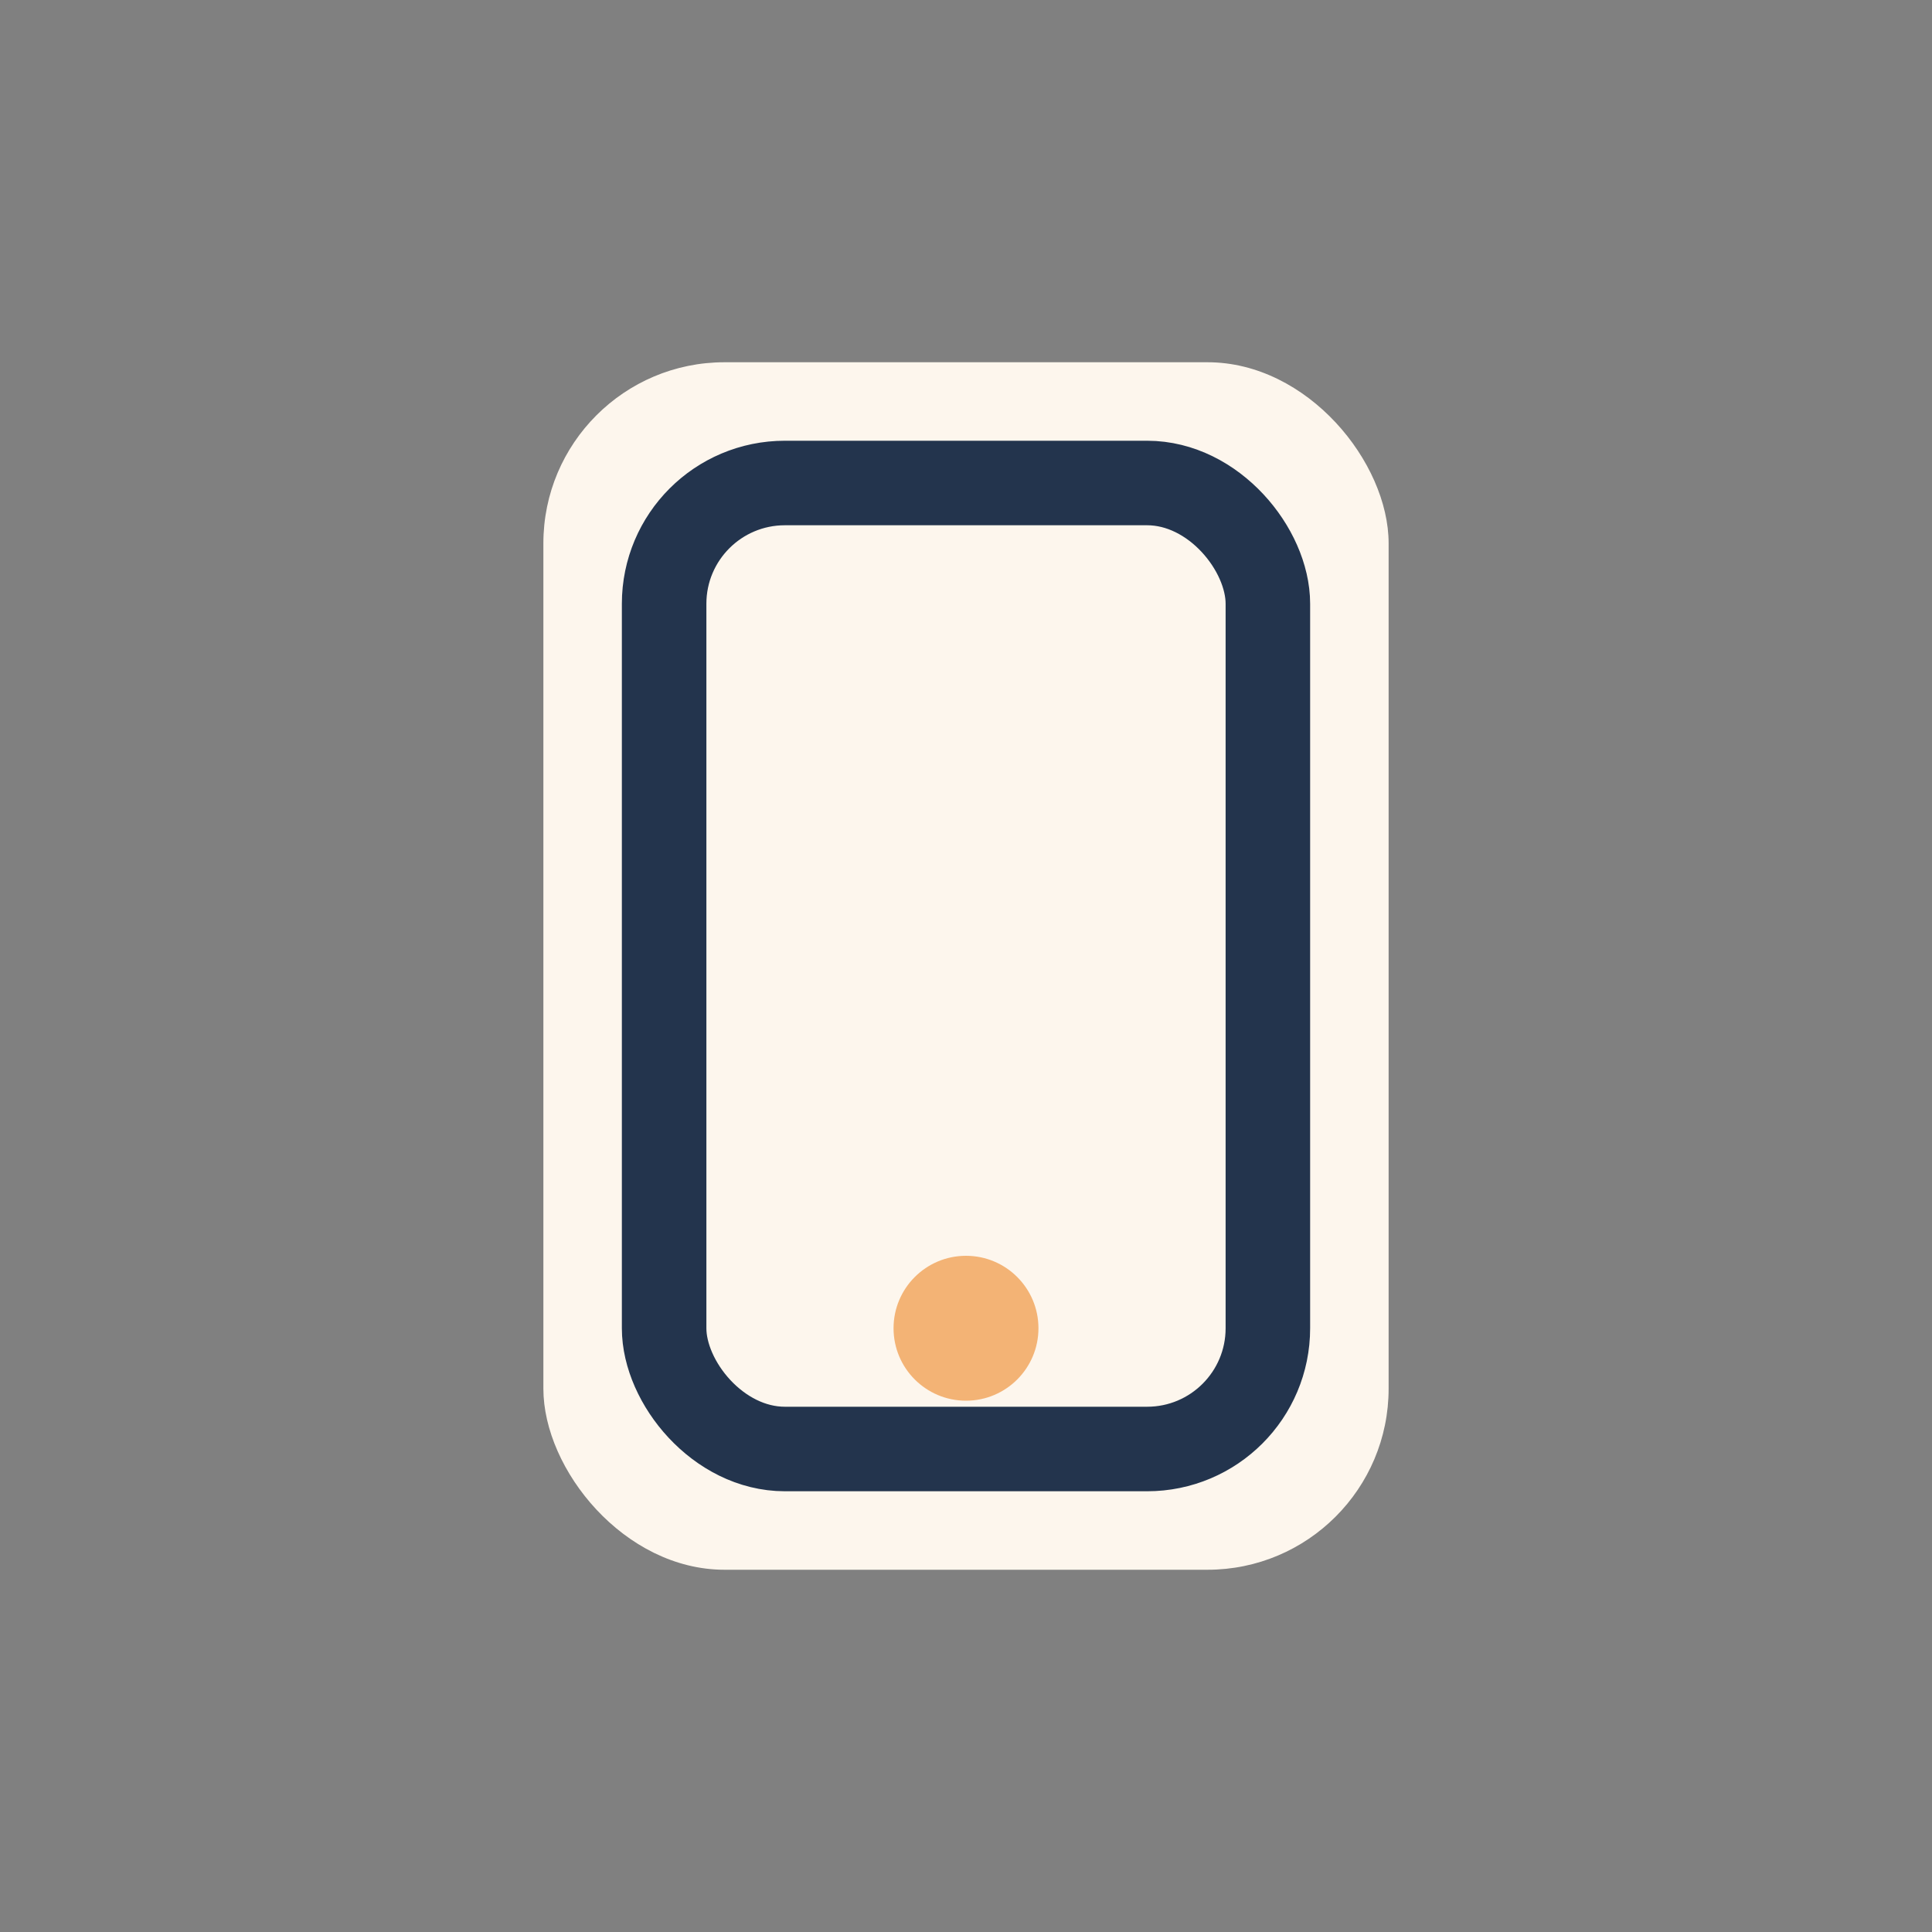 <?xml version="1.0" encoding="UTF-8"?>
<svg xmlns="http://www.w3.org/2000/svg" width="32" height="32" viewBox="0 0 32 32"><rect x="0" y="0" width="32" height="32" fill="#808080" stroke="none"/><rect x="9" y="6" width="14" height="20" rx="3" fill="#FDF6ED"/><rect x="11" y="8" width="10" height="16" rx="2" stroke="#23344D" stroke-width="1.4" fill="none"/><circle cx="16" cy="22" r="1.2" fill="#F3B375"/></svg>
